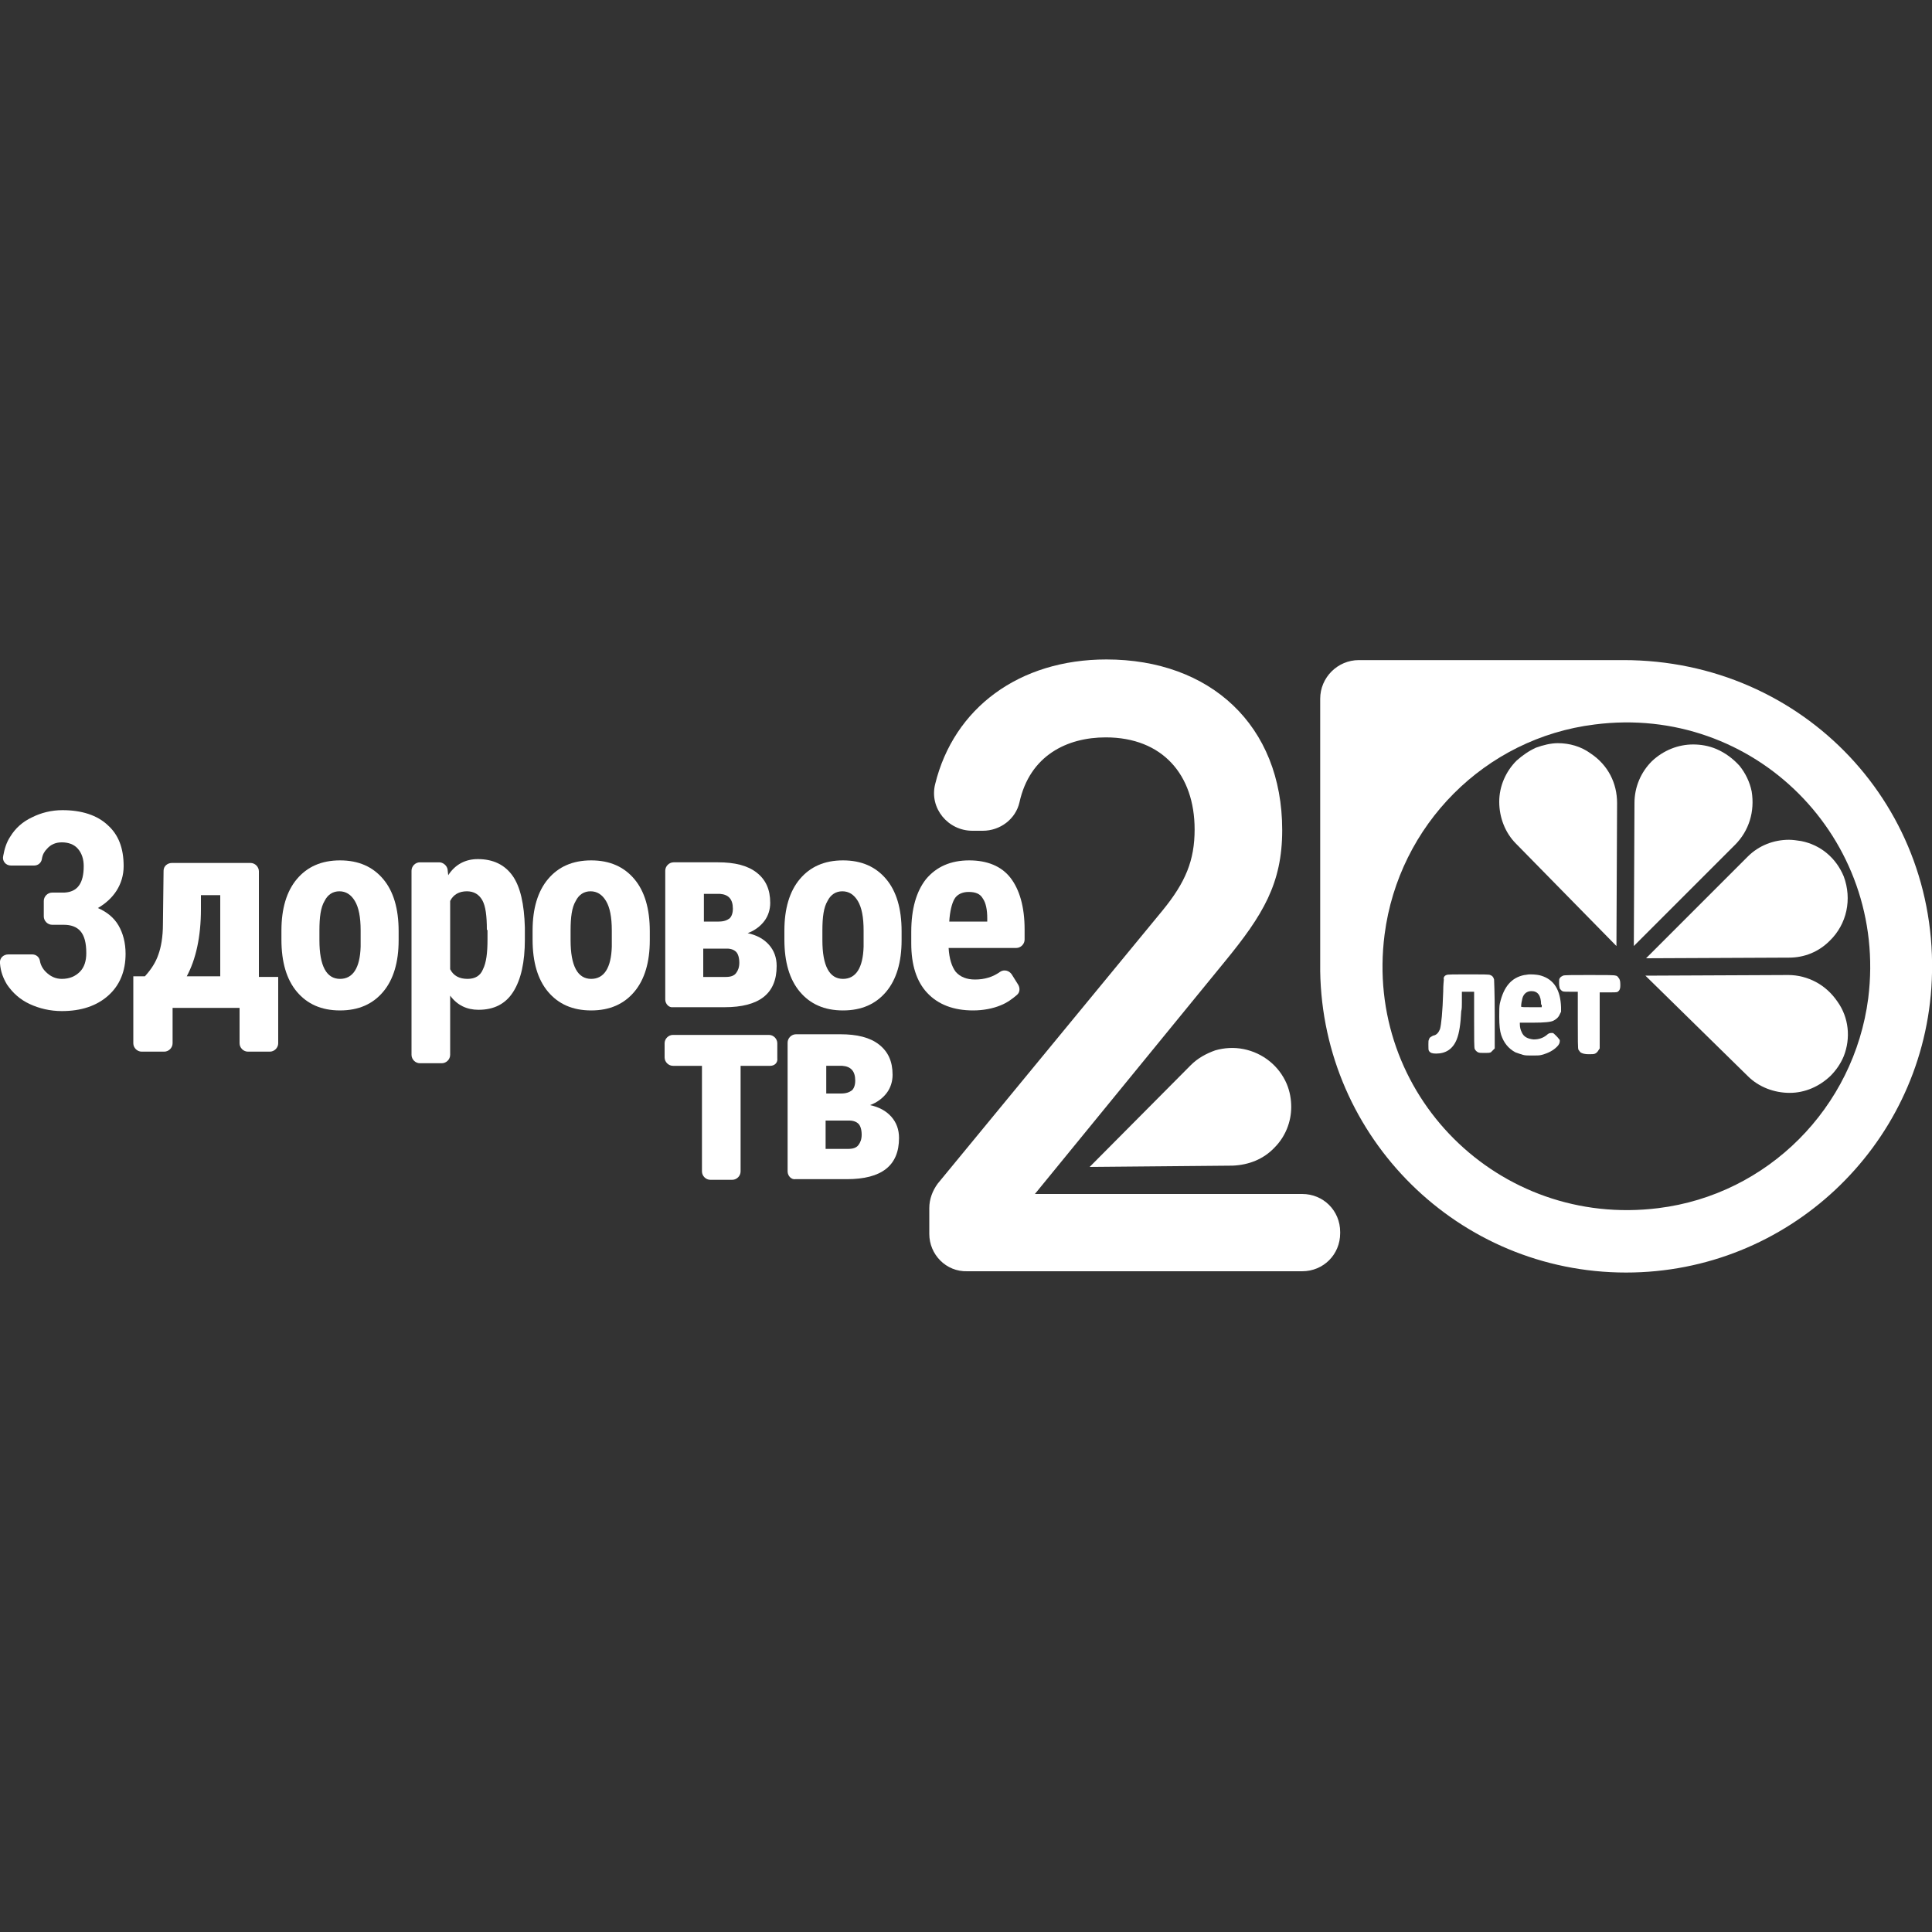 <?xml version="1.0" encoding="utf-8"?>
<!-- Generator: Adobe Illustrator 28.1.0, SVG Export Plug-In . SVG Version: 6.00 Build 0)  -->
<svg version="1.1" id="Layer_1" xmlns="http://www.w3.org/2000/svg" xmlns:xlink="http://www.w3.org/1999/xlink" x="0px" y="0px"
	 viewBox="0 0 300 300" style="enable-background:new 0 0 300 300;" xml:space="preserve">
<rect x="0" y="0" width="300" height="300" fill="#333333" stroke="none"/>
<style type="text/css">
	.st0{fill:#FFFFFF;}
</style>
<g>
	<g>
		<g>
			<g>
				<g>
					<path class="st0" d="M252.1,102.5H211c-3.3,0-6,2.7-6,6v42.3l0,0c0.4,25.9,21.5,46.8,47.5,46.8c25.1,0,45.7-19.5,47.4-44.2
						C301.8,125.4,280,102.5,252.1,102.5z M290.1,155c-2.2,17-15.6,30.5-32.6,32.6c-24.8,3.1-45.7-17.7-42.5-42.5
						c2.2-17,15.6-30.5,32.6-32.6C272.4,109.3,293.2,130.2,290.1,155z"/>
				</g>
				<g>
					<g>
						<path class="st0" d="M251.1,124.7l-0.1,22.2L235.4,131c-1.7-1.7-2.6-4.1-2.6-6.5c0-2.4,1-4.7,2.7-6.4c0.9-0.8,1.9-1.5,3-2
							c1.1-0.4,2.3-0.7,3.4-0.7c1.8,0,3.6,0.5,5.1,1.6C249.7,118.8,251.1,121.6,251.1,124.7z"/>
					</g>
					<g>
						<path class="st0" d="M269.4,131.2l-15.7,15.7l0.1-22.2c0-2.5,1-4.8,2.7-6.5c1.8-1.7,4.1-2.6,6.4-2.6c1.2,0,2.4,0.2,3.6,0.7
							c1.4,0.6,2.6,1.5,3.6,2.6c0.9,1.1,1.6,2.5,1.9,4C272.5,126,271.6,129,269.4,131.2z"/>
					</g>
					<g>
						<path class="st0" d="M284.1,146.1c-1.7,1.7-3.9,2.6-6.3,2.6l-22.2,0.1l15.7-15.7l0.1-0.1c1.7-1.7,4-2.6,6.4-2.6
							c0.6,0,1.2,0.1,1.9,0.2c3,0.6,5.4,2.6,6.6,5.5C287.6,139.6,286.8,143.5,284.1,146.1z"/>
					</g>
					<g>
						<path class="st0" d="M286.3,164c-0.5,1.2-1.2,2.2-2.1,3.1c-1.7,1.6-3.9,2.6-6.3,2.6c-2.4,0-4.8-0.9-6.5-2.6l-15.9-15.6
							l22.2-0.1h0c1.5,0,3,0.4,4.3,1.1c1.3,0.7,2.4,1.7,3.3,3C287.1,158,287.4,161.2,286.3,164z"/>
					</g>
				</g>
			</g>
		</g>
	</g>
	<g>
		<path class="st0" d="M224.6,151.4c0.1-0.1,1.3-0.1,3.4-0.1c2.1,0,3.3,0,3.4,0.1c0.3,0.1,0.5,0.3,0.6,0.7c0,0.1,0.1,1.9,0.1,5.5
			l0,5.2l-0.2,0.2c-0.1,0.1-0.3,0.3-0.4,0.4c-0.2,0.1-0.5,0.1-1,0.1c-0.5,0-0.8,0-1-0.1c-0.2-0.1-0.4-0.3-0.5-0.5
			c-0.1-0.1-0.1-1.7-0.1-4.5V154H227l0,0.7c0,0.1,0,0.4,0,1c0,0.5,0,1-0.1,1.3c-0.1,2-0.3,3.4-0.7,4.4c-0.6,1.5-1.7,2.2-3.2,2.2
			c-0.6,0-0.9-0.1-1.1-0.4c-0.1-0.1-0.1-0.4-0.1-1c0-0.4,0-0.7,0.1-0.8c0-0.1,0.1-0.3,0.3-0.4c0.2-0.1,0.3-0.2,0.4-0.2
			c0.5-0.1,0.8-0.5,1-1c0.2-0.7,0.4-2.6,0.5-5.8c0-1.1,0.1-1.8,0.1-1.9C224.1,151.8,224.3,151.5,224.6,151.4z"/>
		<path class="st0" d="M236.7,151.4c0.2,0,0.5-0.1,0.9-0.1c0.8,0,1.4,0.1,1.7,0.2c2,0.6,3,2.2,3.1,4.9l0,0.7l-0.2,0.4
			c-0.2,0.5-0.6,0.8-1,1c-0.4,0.2-1.4,0.3-3.1,0.3h-2.1v0.2c0,0.5,0.1,0.9,0.3,1.3c0.3,0.7,0.9,1,1.8,1.1h0.1c0.7,0,1.4-0.2,2-0.7
			c0.2-0.2,0.4-0.3,0.7-0.3c0.1,0,0.2,0,0.2,0c0.1,0,0.3,0.2,0.6,0.5c0.3,0.3,0.4,0.5,0.5,0.6c0,0.1,0,0.1,0,0.2
			c0,0.2-0.1,0.5-0.4,0.8c-0.6,0.6-1.3,1-2.4,1.3c-0.3,0.1-0.8,0.1-1.5,0.1c-0.6,0-1.1,0-1.4-0.1c-0.3-0.1-0.7-0.2-1.2-0.4
			c-1.1-0.6-1.8-1.5-2.2-2.7c-0.2-0.6-0.3-1.5-0.3-2.8c0-1,0-1.7,0.1-2.1C233.5,153.2,234.7,151.8,236.7,151.4z M239.3,156
			c0-1.4-0.5-2.1-1.5-2.1c-0.7,0-1.2,0.4-1.4,1.1c-0.1,0.4-0.2,0.9-0.2,1.3c0,0.1,0.5,0.1,1.6,0.1h1.6V156z"/>
		<path class="st0" d="M242.7,151.5c0.2-0.1,1.5-0.1,4.1-0.1c2.6,0,3.9,0,4.1,0.1c0.1,0,0.3,0.1,0.4,0.3c0.2,0.2,0.3,0.5,0.3,1v0.3
			c0,0.4-0.1,0.7-0.4,0.9c-0.1,0.1-0.6,0.1-1.5,0.1h-1.3v8.7l-0.2,0.3c-0.1,0.2-0.3,0.4-0.5,0.5c-0.2,0.1-0.5,0.1-1,0.1
			c-0.6,0-1-0.1-1.3-0.3c-0.1-0.1-0.2-0.3-0.3-0.4c-0.1-0.1-0.1-1.7-0.1-4.5V154H244c-0.8,0-1.3,0-1.4-0.1c-0.2-0.1-0.3-0.3-0.4-0.4
			c0-0.1-0.1-0.4-0.1-0.7v-0.4c0-0.2,0-0.4,0.1-0.5C242.3,151.7,242.5,151.6,242.7,151.5z"/>
	</g>
	<g>
		<path class="st0" d="M144.3,191.6v-4c0-1.4,0.5-2.7,1.3-3.8l34.9-42.4c3.6-4.4,5-7.8,5-12.6c0-8.5-5-14.3-13.8-14.3
			c-6,0-11.8,2.8-13.4,10.1c-0.6,2.6-3,4.4-5.7,4.4H151c-3.8,0-6.7-3.5-5.8-7.2c2.9-11.9,13.1-19.4,26.6-19.4
			c16.1,0,27.3,10.2,27.3,26.5c0,8.3-3,13.2-8.9,20.4l-29.5,36.1h41.5c3.3,0,5.9,2.6,5.9,5.9v0.2c0,3.3-2.6,5.9-5.9,5.9h-52
			C146.9,197.5,144.3,194.8,144.3,191.6z"/>
	</g>
	<g>
		<g>
			<path class="st0" d="M13,134.5c0-1.1-0.3-2-0.9-2.7c-0.6-0.7-1.5-1-2.5-1c-0.9,0-1.7,0.3-2.3,1c-0.4,0.4-0.7,0.9-0.8,1.6
				c-0.1,0.6-0.6,1-1.2,1H1.7c-0.8,0-1.4-0.7-1.2-1.5c0.2-1.1,0.5-2.1,1.1-3c0.8-1.3,1.9-2.3,3.4-3c1.4-0.7,3-1.1,4.7-1.1
				c3,0,5.4,0.8,7,2.3c1.7,1.5,2.5,3.6,2.5,6.4c0,1.4-0.4,2.7-1.1,3.8c-0.7,1.1-1.7,2-2.9,2.7c1.4,0.6,2.5,1.5,3.2,2.7
				c0.7,1.2,1.1,2.7,1.1,4.4c0,2.7-0.9,4.9-2.7,6.5c-1.8,1.6-4.2,2.4-7.2,2.4c-1.8,0-3.5-0.4-5-1.1c-1.5-0.7-2.6-1.7-3.5-3
				c-0.6-1-1-2-1.1-3.3c-0.1-0.8,0.5-1.4,1.3-1.4h3.7c0.6,0,1.1,0.4,1.2,1c0.1,0.6,0.4,1.2,0.9,1.7c0.7,0.7,1.5,1.1,2.5,1.1
				c1.2,0,2.1-0.4,2.8-1.1c0.7-0.7,1-1.7,1-2.9c0-1.6-0.3-2.7-0.9-3.4c-0.6-0.7-1.5-1-2.6-1l-1.8,0c-0.7,0-1.3-0.6-1.3-1.3v-2.4
				c0-0.7,0.6-1.3,1.3-1.3l1.9,0C12,138.5,13,137.2,13,134.5z"/>
			<path class="st0" d="M22.5,151.6c1-1.1,1.7-2.2,2.1-3.4c0.4-1.1,0.7-2.7,0.7-4.7l0.1-8.3c0-0.7,0.6-1.2,1.3-1.2l12.2,0
				c0.7,0,1.3,0.6,1.3,1.3v16.4h3V162c0,0.7-0.6,1.3-1.3,1.3h-3.4c-0.7,0-1.3-0.6-1.3-1.3v-5.5H26.8v5.5c0,0.7-0.6,1.3-1.3,1.3H22
				c-0.7,0-1.3-0.6-1.3-1.3v-10.4H22.5z M29,151.6h5.2V139h-3l0,2.2C31.2,145.5,30.4,149,29,151.6z"/>
			<path class="st0" d="M43.7,144.5c0-3.4,0.8-6.1,2.4-8c1.6-1.9,3.8-2.9,6.7-2.9c2.9,0,5.1,1,6.7,2.9c1.6,1.9,2.4,4.6,2.4,8.1v1.4
				c0,3.4-0.8,6.1-2.4,8c-1.6,1.9-3.8,2.9-6.7,2.9c-2.9,0-5.1-1-6.7-2.9c-1.6-1.9-2.4-4.6-2.4-8.1V144.5z M49.6,146c0,4,1.1,6,3.2,6
				c2,0,3.1-1.7,3.2-5l0-2.5c0-2.1-0.3-3.6-0.9-4.6c-0.6-1-1.4-1.5-2.4-1.5c-1,0-1.8,0.5-2.3,1.5c-0.6,1-0.8,2.5-0.8,4.6V146z"/>
			<path class="st0" d="M81.5,145.9c0,3.5-0.6,6.2-1.8,8.1c-1.2,1.9-3,2.8-5.4,2.8c-1.8,0-3.3-0.7-4.4-2.2v9.2
				c0,0.7-0.6,1.3-1.3,1.3h-3.4c-0.7,0-1.3-0.6-1.3-1.3v-28.6c0-0.7,0.6-1.3,1.3-1.3h3c0.6,0,1.2,0.5,1.3,1.1l0.1,0.9
				c1.1-1.7,2.7-2.5,4.6-2.5c2.4,0,4.2,0.9,5.4,2.6c1.2,1.7,1.8,4.4,1.9,8V145.9z M75.6,144.4c0-2.2-0.2-3.7-0.7-4.6
				c-0.5-0.9-1.3-1.4-2.4-1.4c-1.2,0-2.1,0.5-2.6,1.5v10.6c0.5,1,1.4,1.5,2.7,1.5c1.2,0,2-0.5,2.4-1.5c0.5-1,0.7-2.5,0.7-4.6V144.4z
				"/>
			<path class="st0" d="M82.7,144.5c0-3.4,0.8-6.1,2.4-8c1.6-1.9,3.8-2.9,6.7-2.9c2.9,0,5.1,1,6.7,2.9c1.6,1.9,2.4,4.6,2.4,8.1v1.4
				c0,3.4-0.8,6.1-2.4,8c-1.6,1.9-3.8,2.9-6.7,2.9c-2.9,0-5.1-1-6.7-2.9c-1.6-1.9-2.4-4.6-2.4-8.1V144.5z M88.6,146c0,4,1.1,6,3.2,6
				c2,0,3.1-1.7,3.2-5l0-2.5c0-2.1-0.3-3.6-0.9-4.6c-0.6-1-1.4-1.5-2.4-1.5c-1,0-1.8,0.5-2.3,1.5c-0.6,1-0.8,2.5-0.8,4.6V146z"/>
			<path class="st0" d="M103.3,155.2v-20c0-0.7,0.6-1.3,1.3-1.3h6.9c2.6,0,4.6,0.5,6,1.6c1.4,1.1,2.1,2.6,2.1,4.7c0,1-0.3,2-0.9,2.8
				c-0.6,0.8-1.5,1.5-2.6,1.9c1.4,0.3,2.5,0.9,3.3,1.8c0.8,0.9,1.2,2,1.2,3.3c0,4.3-2.7,6.4-8.1,6.4h-8
				C103.9,156.5,103.3,155.9,103.3,155.2z M109.2,143.1h2.4c0.8,0,1.3-0.2,1.7-0.5c0.3-0.3,0.5-0.8,0.5-1.5c0-1.5-0.7-2.2-2-2.3
				h-2.5V143.1z M109.2,147.2v4.5h3.5c0.8,0,1.3-0.2,1.6-0.6c0.3-0.4,0.5-0.9,0.5-1.6c0-0.8-0.2-1.4-0.5-1.7
				c-0.3-0.3-0.8-0.5-1.4-0.5H109.2z"/>
			<path class="st0" d="M121.8,144.5c0-3.4,0.8-6.1,2.4-8c1.6-1.9,3.8-2.9,6.7-2.9c2.9,0,5.1,1,6.7,2.9c1.6,1.9,2.4,4.6,2.4,8.1v1.4
				c0,3.4-0.8,6.1-2.4,8c-1.6,1.9-3.8,2.9-6.7,2.9c-2.9,0-5.1-1-6.7-2.9c-1.6-1.9-2.4-4.6-2.4-8.1V144.5z M127.7,146
				c0,4,1.1,6,3.2,6c2,0,3.1-1.7,3.2-5l0-2.5c0-2.1-0.3-3.6-0.9-4.6c-0.6-1-1.4-1.5-2.4-1.5c-1,0-1.8,0.5-2.3,1.5
				c-0.6,1-0.8,2.5-0.8,4.6V146z"/>
			<path class="st0" d="M151.1,156.9c-3,0-5.4-0.9-7.1-2.7c-1.7-1.8-2.5-4.4-2.5-7.7v-1.8c0-3.6,0.8-6.3,2.3-8.2
				c1.6-1.9,3.8-2.9,6.7-2.9c2.8,0,5,0.9,6.4,2.7c1.4,1.8,2.2,4.5,2.2,8v1.6c0,0.7-0.6,1.3-1.3,1.3h-10.5c0.1,1.7,0.5,2.9,1.1,3.7
				c0.7,0.8,1.7,1.2,3,1.2c1.5,0,2.8-0.4,3.9-1.2c0.6-0.4,1.4-0.2,1.8,0.4l1,1.6c0.3,0.5,0.3,1.2-0.2,1.6c-0.7,0.6-1.5,1.2-2.5,1.6
				C154.2,156.6,152.7,156.9,151.1,156.9z M147.4,143.1h5.9v-0.5c0-1.3-0.2-2.4-0.7-3.1c-0.4-0.7-1.1-1-2.2-1c-1,0-1.8,0.4-2.2,1.1
				C147.8,140.3,147.5,141.5,147.4,143.1z"/>
		</g>
		<g>
			<path class="st0" d="M119.6,165.5H115v16.4c0,0.7-0.6,1.3-1.3,1.3h-3.4c-0.7,0-1.3-0.6-1.3-1.3v-16.4h-4.5
				c-0.7,0-1.3-0.6-1.3-1.3V162c0-0.7,0.6-1.3,1.3-1.3h14.9c0.7,0,1.3,0.6,1.3,1.3v2.3C120.8,165,120.3,165.5,119.6,165.5z"/>
			<path class="st0" d="M122.3,181.9v-20c0-0.7,0.6-1.3,1.3-1.3h6.9c2.6,0,4.6,0.5,6,1.6c1.4,1.1,2.1,2.6,2.1,4.7c0,1-0.3,2-0.9,2.8
				c-0.6,0.8-1.5,1.5-2.6,1.9c1.4,0.3,2.5,0.9,3.3,1.8c0.8,0.9,1.2,2,1.2,3.3c0,4.3-2.7,6.4-8.1,6.4h-8
				C122.9,183.2,122.3,182.6,122.3,181.9z M128.2,169.8h2.4c0.8,0,1.3-0.2,1.7-0.5c0.3-0.3,0.5-0.8,0.5-1.5c0-1.5-0.7-2.2-2-2.3
				h-2.5V169.8z M128.2,173.9v4.5h3.5c0.8,0,1.3-0.2,1.6-0.6c0.3-0.4,0.5-0.9,0.5-1.6c0-0.8-0.2-1.4-0.5-1.7
				c-0.3-0.3-0.8-0.5-1.4-0.5H128.2z"/>
		</g>
	</g>
	<g>
		<g>
			<path class="st0" d="M199.8,168.3c0.5,1.2,0.7,2.4,0.7,3.6c0,2.3-0.9,4.6-2.6,6.3c-1.7,1.8-4,2.7-6.5,2.8l-22.2,0.2l15.7-15.8
				l0,0c1.1-1.1,2.4-1.8,3.8-2.3c1.4-0.4,2.9-0.5,4.4-0.2C196.1,163.5,198.6,165.5,199.8,168.3z"/>
		</g>
	</g>
</g>
</svg>
